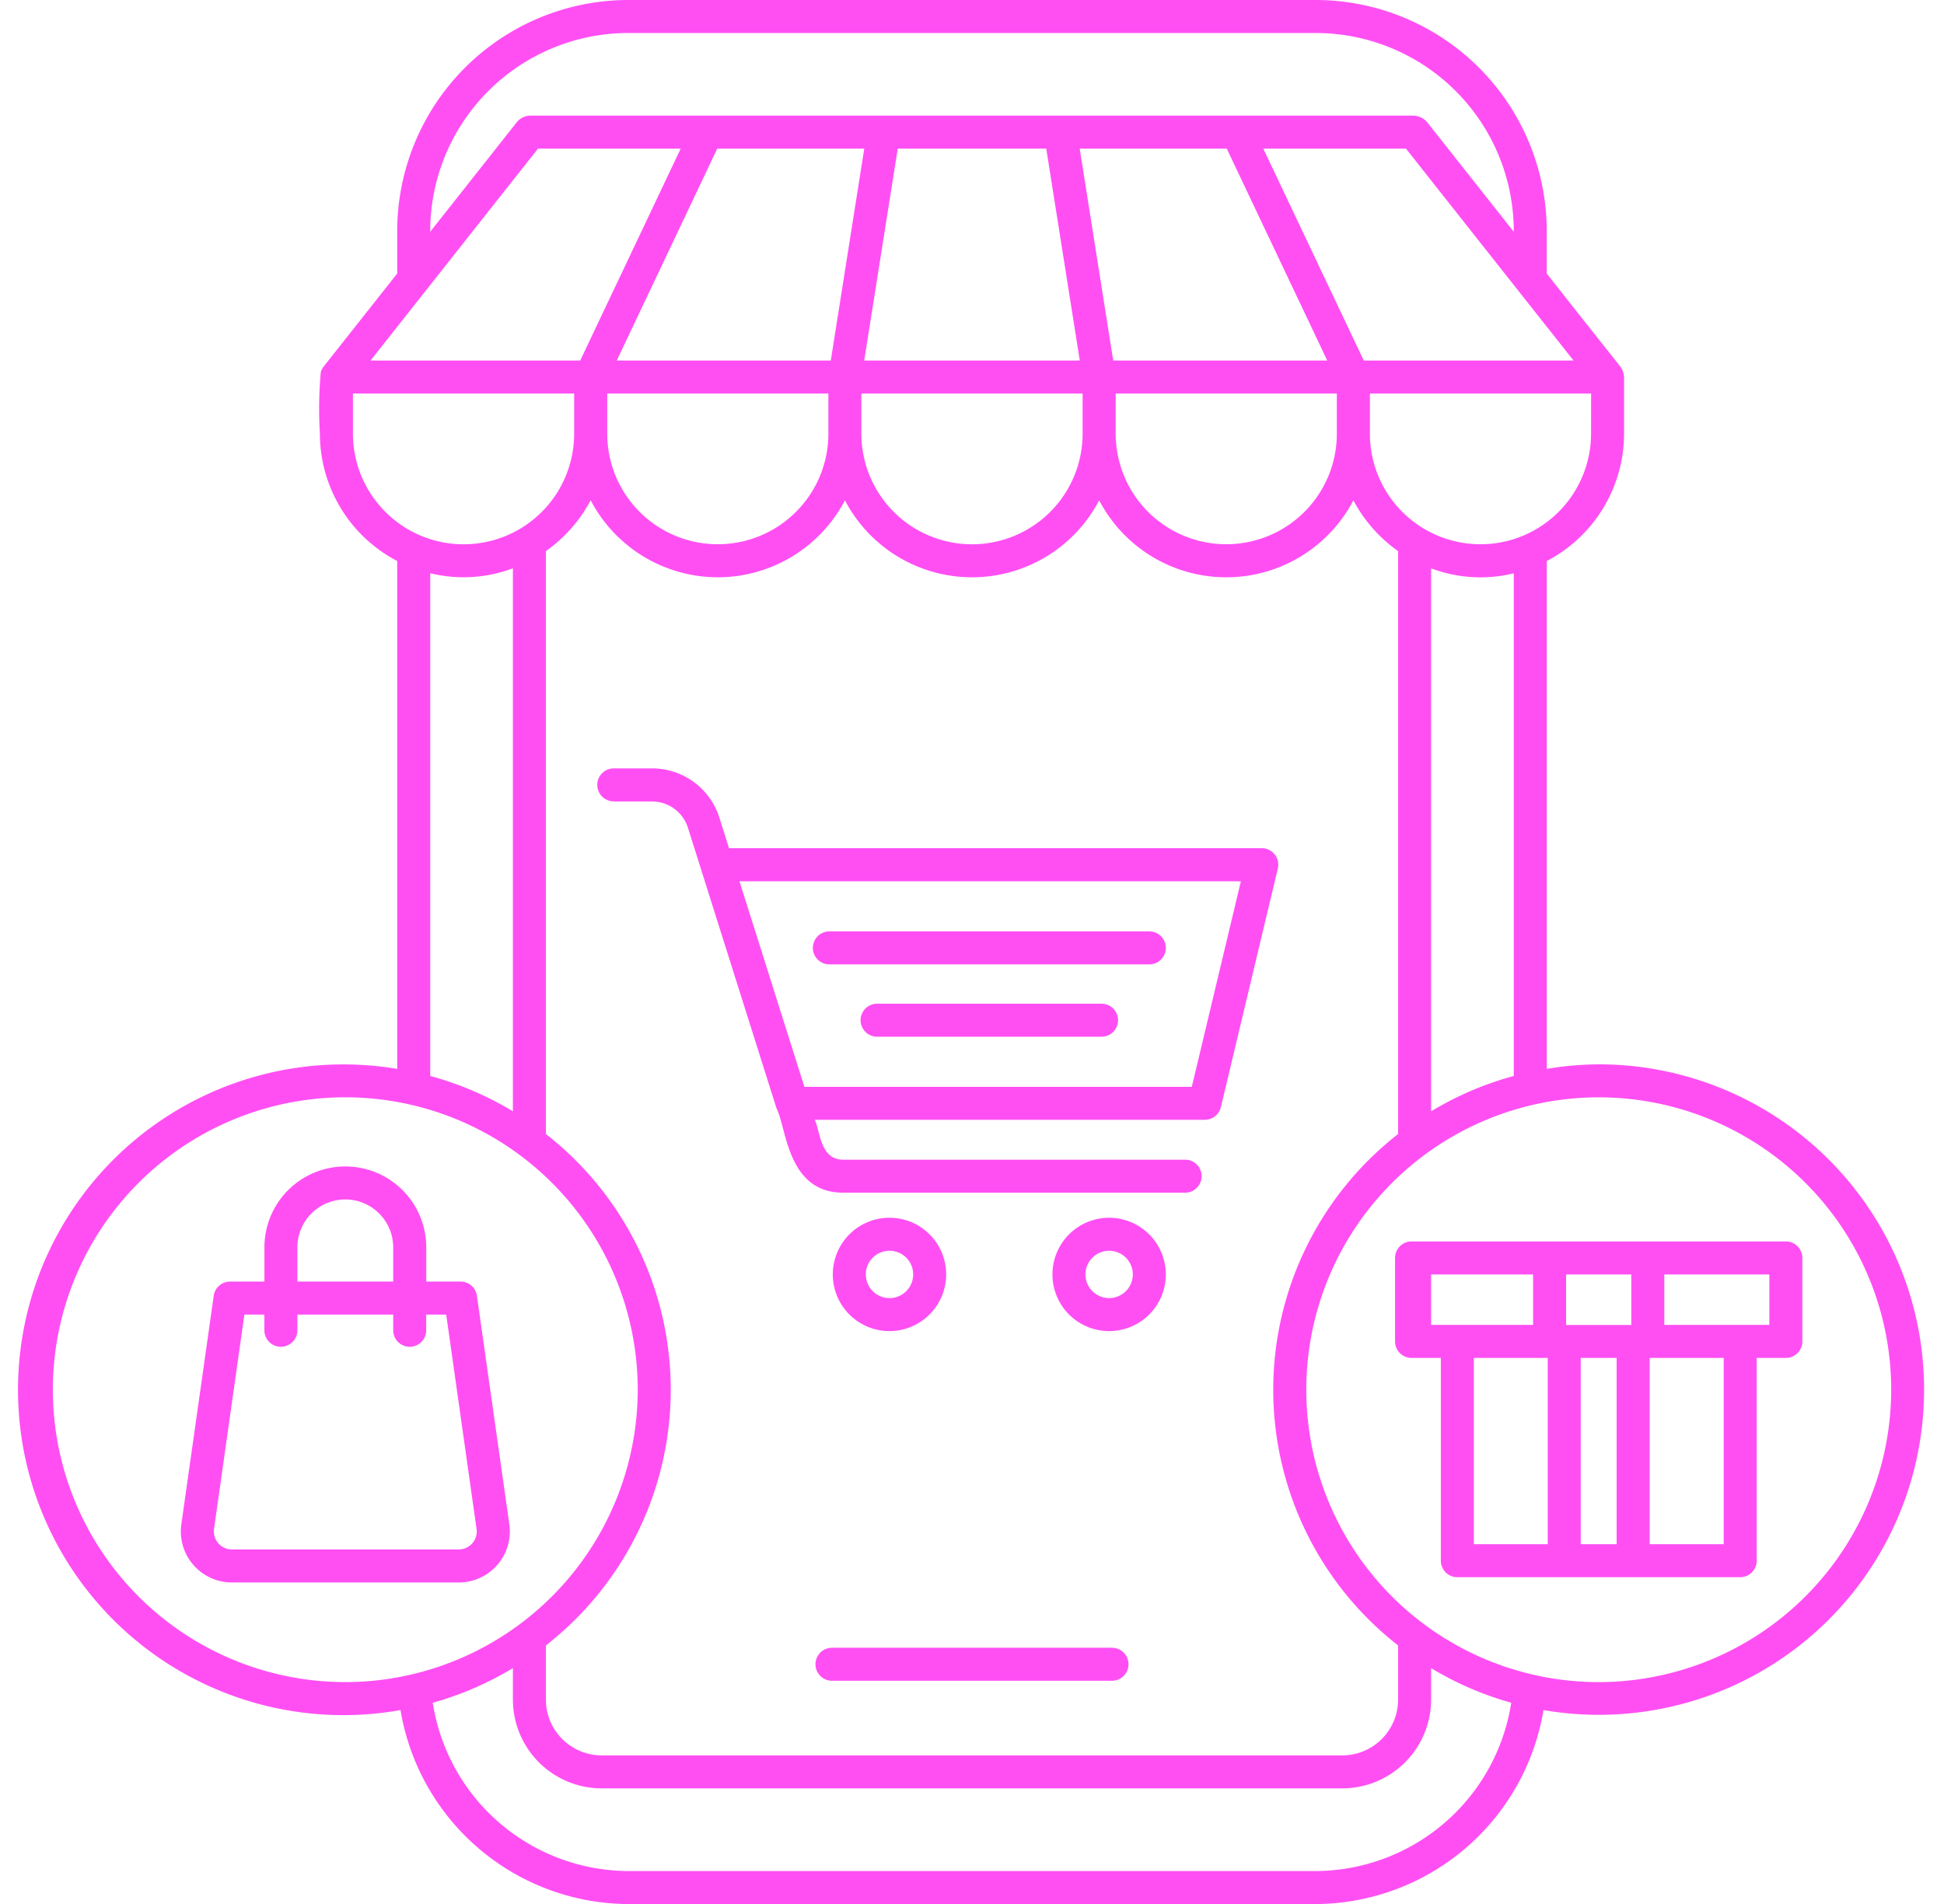 <?xml version="1.0" encoding="UTF-8" standalone="no"?><svg xmlns="http://www.w3.org/2000/svg" xmlns:xlink="http://www.w3.org/1999/xlink" fill="#ff4ff3" height="115.4" preserveAspectRatio="xMidYMid meet" version="1" viewBox="5.1 6.3 117.8 115.4" width="117.8" zoomAndPan="magnify"><g id="change1_1"><path d="M72.484,106.167H55.516a1,1,0,1,0,0,2H72.484a1,1,0,1,0,0-2Z"/><path d="M42.294,54.876h2.313a2.28,2.28,0,0,1,2.182,1.6l.8,2.532v.005l4.565,14.46.007.013c.615,1.213.645,5.1,4.043,5.1H76.915a1,1,0,1,0,0-2H56.2c-1.409,0-1.375-1.674-1.73-2.419H78.108a1,1,0,0,0,.973-.768l3.451-14.459a1,1,0,0,0-.973-1.232H49.276l-.58-1.838a4.273,4.273,0,0,0-4.089-3H42.294a1,1,0,0,0,0,2Zm38,4.835L77.319,72.17H53.843L49.908,59.711Z"/><path d="M62.435,83.54A3.435,3.435,0,1,0,59,86.975,3.439,3.439,0,0,0,62.435,83.54Zm-4.869,0A1.435,1.435,0,1,1,59,84.975,1.436,1.436,0,0,1,57.566,83.54Z"/><path d="M72.31,80.105a3.435,3.435,0,1,0,3.435,3.435A3.439,3.439,0,0,0,72.31,80.105Zm0,4.87a1.435,1.435,0,1,1,1.435-1.435A1.437,1.437,0,0,1,72.31,84.975Z"/><path d="M55.357,64.749H74.745a1,1,0,0,0,0-2H55.357a1,1,0,0,0,0,2Z"/><path d="M71.851,67.132H58.25a1,1,0,0,0,0,2h13.6a1,1,0,0,0,0-2Z"/><path d="M34,84.833a1,1,0,0,0-.99-.86h-2.08V81.9a4.9,4.9,0,1,0-9.807,0v2.073H19.041a1,1,0,0,0-.99.86L16.089,98.682a3.093,3.093,0,0,0,3.063,3.527H32.9a3.093,3.093,0,0,0,3.063-3.527ZM23.12,81.9a2.9,2.9,0,1,1,5.807,0v2.073H23.12Zm10.6,17.933a1.081,1.081,0,0,1-.826.376H19.152a1.093,1.093,0,0,1-1.082-1.247l1.839-12.989H21.12v.952a1,1,0,0,0,2,0v-.952h5.807v.952a1,1,0,0,0,2,0v-.952h1.212l1.839,12.989A1.079,1.079,0,0,1,33.721,99.833Z"/><path d="M101.976,70.807a19.658,19.658,0,0,0-3.146.276V40.3a8.708,8.708,0,0,0,4.683-7.712V29.152a1.348,1.348,0,0,0-.1-.418c-.117-.253.144.155-4.585-5.855V20.3a14.015,14.015,0,0,0-14-14H43.17a14.015,14.015,0,0,0-14,14v2.578L24.7,28.532a1.015,1.015,0,0,0-.16.316,24.573,24.573,0,0,0-.055,3.737A8.706,8.706,0,0,0,29.17,40.3V71.083a19.719,19.719,0,1,0,.2,38.861A14.063,14.063,0,0,0,43.17,121.7H84.83a14.063,14.063,0,0,0,13.8-11.756,19.712,19.712,0,1,0,3.342-39.137Zm-.463-38.222a6.712,6.712,0,0,1-4.071,6.163l0,0a6.7,6.7,0,0,1-9.33-6.165V30.152h13.405ZM96.83,41.042v30.47a19.568,19.568,0,0,0-5.01,2.143V40.747a8.486,8.486,0,0,0,5.01.3ZM72.557,28.152l-2.03-12.843h8.911l6.089,12.843Zm13.551,2v2.433a6.7,6.7,0,1,1-13.4,0V30.152Zm-15.576-2H57.468L59.5,15.309h9Zm.171,2v2.433a6.7,6.7,0,0,1-13.406,0V30.152Zm-15.26-2H42.473l6.089-12.843h8.91Zm-.146,2v2.433a6.7,6.7,0,1,1-13.4,0V30.152ZM48.6,41.288a8.7,8.7,0,0,0,7.7-4.665,8.692,8.692,0,0,0,15.406,0,8.691,8.691,0,0,0,15.405,0A8.771,8.771,0,0,0,89.82,39.7V75.031a19.655,19.655,0,0,0,0,30.994v3.285a3.383,3.383,0,0,1-3.38,3.38H41.56a3.383,3.383,0,0,1-3.38-3.38v-3.285a19.655,19.655,0,0,0,0-30.994V39.7a8.771,8.771,0,0,0,2.712-3.081A8.707,8.707,0,0,0,48.6,41.288Zm51.853-13.136H87.741L81.652,15.31H90.3l6.194,7.838ZM31.17,20.3a12.013,12.013,0,0,1,12-12H84.83a12.013,12.013,0,0,1,12,12v.048l-5.262-6.659a1.168,1.168,0,0,0-.784-.38H37.216a1.067,1.067,0,0,0-.785.38L31.17,20.347Zm.337,2.847L37.7,15.309h8.648L40.259,28.152H27.552Zm-5.02,9.438V30.152H39.892v2.433a6.7,6.7,0,0,1-9.331,6.165l0,0A6.712,6.712,0,0,1,26.487,32.585Zm9.693,8.162V73.655a19.568,19.568,0,0,0-5.01-2.143V41.042a8.486,8.486,0,0,0,5.01-.3Zm-10.156,67.5A17.721,17.721,0,1,1,43.745,90.528,17.742,17.742,0,0,1,26.024,108.249ZM84.83,119.7H43.17a12.049,12.049,0,0,1-11.847-10.2,19.569,19.569,0,0,0,4.857-2.1v1.909a5.387,5.387,0,0,0,5.38,5.38H86.44a5.387,5.387,0,0,0,5.38-5.38V107.4a19.569,19.569,0,0,0,4.857,2.1A12.049,12.049,0,0,1,84.83,119.7Zm17.146-11.451A17.721,17.721,0,1,1,119.7,90.528,17.742,17.742,0,0,1,101.976,108.249Z"/><path d="M113.317,81.541H90.635a1,1,0,0,0-1,1V87.6a1,1,0,0,0,1,1H92.41V100.89a1,1,0,0,0,1,1c9.242,0,11.135,0,17.14,0a1,1,0,0,0,1-1V88.6h1.767a1,1,0,0,0,1-1V82.541A1,1,0,0,0,113.317,81.541ZM91.82,86.6V83.541H98V86.6ZM98.888,99.89H94.41V88.6h4.478Zm4.176,0h-2.176V88.6h2.176Zm.888-13.286H100V83.541h3.951Zm5.6,13.286h-4.486V88.6h4.486ZM112.317,86.6h-6.365V83.541h6.365Z"/></g></svg>
